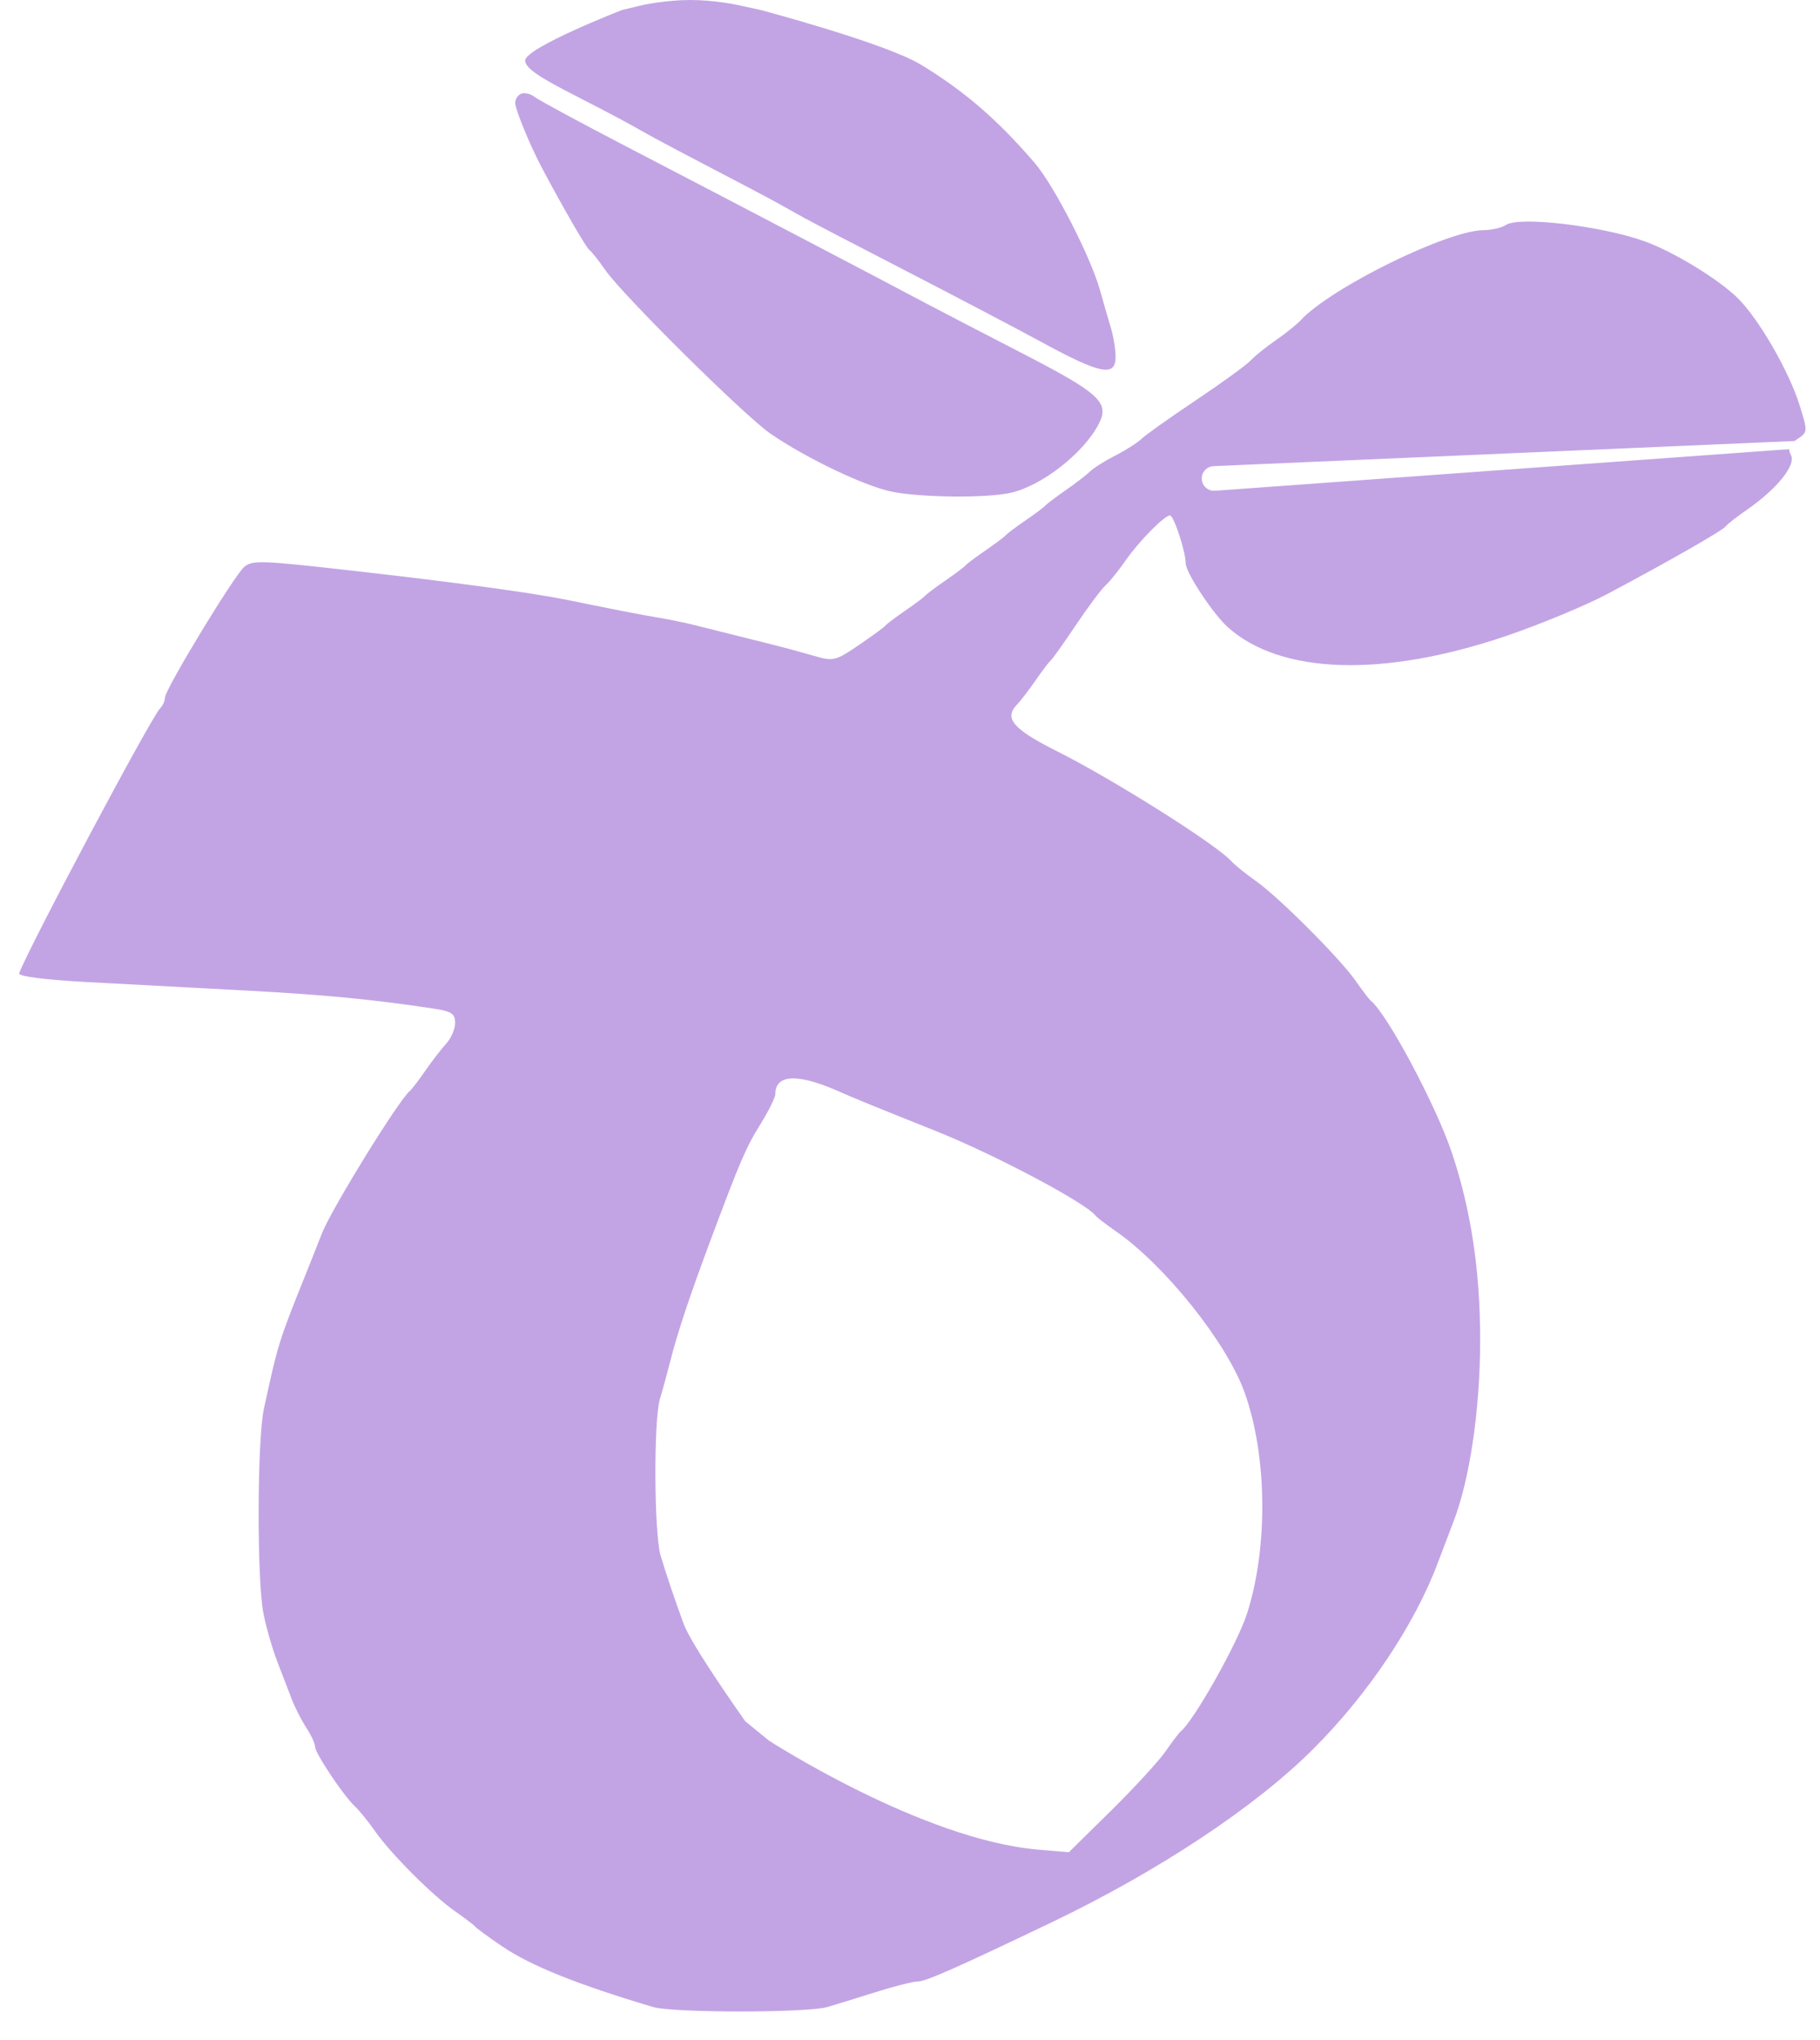 <svg width="58" height="65" viewBox="0 0 58 65" fill="none" xmlns="http://www.w3.org/2000/svg">
<path fill-rule="evenodd" clip-rule="evenodd" d="M19.821 0.319L20.484 0.16C20.484 0.16 21.22 6.10352e-05 21.998 6.10352e-05C22.777 6.10352e-05 23.513 0.16 23.513 0.16L24.244 0.319C24.244 0.319 28.223 1.376 29.35 2.062C30.736 2.904 31.806 3.829 32.977 5.196C33.593 5.915 34.763 8.197 35.055 9.248C35.165 9.643 35.322 10.186 35.404 10.456C35.485 10.725 35.552 11.138 35.552 11.373C35.552 12.015 35.077 11.924 33.24 10.927C32.363 10.451 30.39 9.415 28.855 8.624C27.32 7.833 25.867 7.076 25.626 6.942L24.749 6.453C24.508 6.319 23.629 5.855 22.796 5.422C21.962 4.988 21.083 4.524 20.842 4.39C20.762 4.345 20.665 4.291 20.561 4.234C20.355 4.119 20.126 3.991 19.965 3.902C19.724 3.768 18.899 3.337 18.132 2.944C17.126 2.429 16.736 2.146 16.736 1.93C16.736 1.522 19.821 0.319 19.821 0.319ZM16.418 3.278C16.418 3.156 16.507 3.024 16.617 2.985C16.727 2.945 16.916 2.992 17.038 3.089C17.16 3.186 18.469 3.894 19.948 4.662C23.536 6.527 27.961 8.842 29.413 9.615C29.852 9.848 31.251 10.575 32.523 11.23C35.058 12.537 35.372 12.825 35.012 13.516C34.529 14.446 33.193 15.487 32.203 15.705C31.437 15.874 29.421 15.858 28.456 15.675C27.603 15.514 25.716 14.617 24.56 13.824C23.734 13.257 19.863 9.425 19.294 8.611C19.08 8.304 18.85 8.014 18.784 7.968C18.683 7.897 17.922 6.58 17.266 5.342C16.886 4.624 16.418 3.485 16.418 3.278ZM47.272 7.335C47.535 7.332 47.858 7.258 47.99 7.169C48.41 6.885 51.04 7.196 52.417 7.692C53.343 8.026 54.777 8.903 55.384 9.506C56.055 10.174 57.001 11.809 57.341 12.887C57.615 13.76 57.615 13.768 57.272 13.996C57.243 14.016 57.216 14.034 57.192 14.053L38.674 14.854C38.543 14.859 38.423 14.93 38.355 15.042C38.188 15.315 38.4 15.662 38.719 15.639L57.018 14.313C57.017 14.37 57.036 14.432 57.075 14.504C57.245 14.821 56.614 15.597 55.644 16.264C55.337 16.475 55.047 16.702 55.001 16.768C54.907 16.901 53.221 17.866 51.245 18.917C50.537 19.294 49.066 19.904 47.977 20.273C44.069 21.597 40.809 21.491 39.13 19.988C38.654 19.561 37.785 18.243 37.785 17.947C37.785 17.578 37.406 16.424 37.284 16.424C37.11 16.424 36.28 17.267 35.872 17.859C35.661 18.166 35.371 18.525 35.23 18.656C35.088 18.788 34.659 19.362 34.277 19.932C33.895 20.502 33.538 21.004 33.483 21.048C33.429 21.092 33.211 21.379 32.998 21.686C32.786 21.993 32.521 22.339 32.408 22.455C31.986 22.89 32.285 23.236 33.697 23.945C35.463 24.832 38.719 26.883 39.22 27.423C39.351 27.565 39.71 27.856 40.017 28.07C40.737 28.573 42.697 30.533 43.2 31.253C43.414 31.56 43.633 31.847 43.687 31.891C44.216 32.322 45.766 35.231 46.271 36.74C46.838 38.436 47.175 40.367 47.17 42.734C47.166 45 46.822 47.186 46.325 48.474C46.173 48.869 45.946 49.466 45.82 49.802C45.079 51.776 43.605 53.98 41.85 55.734C39.999 57.586 36.889 59.644 33.479 61.274C30.379 62.756 29.497 63.144 29.232 63.144C29.091 63.144 28.501 63.294 27.919 63.477C27.338 63.659 26.641 63.875 26.372 63.955C25.737 64.144 21.45 64.145 20.814 63.956C18.392 63.235 16.907 62.638 15.998 62.019C15.571 61.729 15.186 61.447 15.142 61.393C15.098 61.339 14.811 61.12 14.504 60.906C13.787 60.406 12.459 59.078 11.959 58.361C11.744 58.054 11.454 57.695 11.312 57.563C10.944 57.221 10.039 55.864 10.039 55.656C10.039 55.559 9.914 55.288 9.76 55.054C9.607 54.819 9.398 54.409 9.296 54.142C9.194 53.875 8.986 53.334 8.833 52.939C8.681 52.545 8.485 51.863 8.397 51.424C8.184 50.359 8.193 45.887 8.411 44.887C8.861 42.816 8.884 42.744 9.72 40.661C9.914 40.179 10.156 39.569 10.258 39.306C10.559 38.533 12.716 35.038 13.064 34.761C13.119 34.718 13.338 34.431 13.551 34.123C13.763 33.816 14.065 33.426 14.221 33.256C14.376 33.086 14.504 32.789 14.504 32.595C14.504 32.304 14.388 32.226 13.826 32.141C11.88 31.846 10.334 31.698 7.807 31.563C6.272 31.482 4.012 31.361 2.784 31.295C1.411 31.22 0.574 31.112 0.611 31.014C0.914 30.191 4.814 22.861 5.1 22.575C5.185 22.49 5.256 22.336 5.256 22.233C5.256 21.97 7.484 18.3 7.792 18.056C8.052 17.849 8.35 17.86 11.155 18.177C14.495 18.554 16.975 18.892 18.092 19.12C19.584 19.426 20.483 19.601 21.042 19.693C21.349 19.744 21.851 19.848 22.158 19.925C22.465 20.002 23.003 20.137 23.354 20.225L24.629 20.544C24.98 20.631 25.564 20.79 25.927 20.895C26.558 21.079 26.622 21.064 27.363 20.56C27.789 20.27 28.173 19.989 28.217 19.935C28.261 19.881 28.548 19.664 28.855 19.454C29.162 19.243 29.449 19.027 29.493 18.975C29.537 18.923 29.824 18.708 30.131 18.497C30.438 18.286 30.725 18.071 30.768 18.018C30.812 17.966 31.099 17.751 31.406 17.54C31.713 17.329 32 17.114 32.044 17.062C32.088 17.009 32.375 16.794 32.682 16.583C32.989 16.373 33.276 16.157 33.32 16.105C33.364 16.053 33.651 15.836 33.958 15.624C34.264 15.412 34.613 15.144 34.731 15.029C34.85 14.913 35.22 14.68 35.552 14.511C35.885 14.341 36.254 14.105 36.373 13.988C36.492 13.87 37.27 13.317 38.103 12.759C38.937 12.201 39.726 11.629 39.857 11.486C39.989 11.343 40.348 11.054 40.655 10.843C40.962 10.632 41.32 10.344 41.452 10.203C42.417 9.167 46.111 7.346 47.272 7.335ZM29.852 36.053C27.639 35.167 27.297 35.027 26.702 34.766C25.416 34.2 24.709 34.234 24.709 34.862C24.709 34.971 24.494 35.405 24.231 35.828C23.766 36.577 23.589 36.99 22.605 39.625C21.972 41.321 21.581 42.5 21.361 43.372C21.261 43.767 21.113 44.31 21.031 44.579C20.826 45.254 20.843 48.883 21.055 49.579C21.259 50.251 21.467 50.867 21.786 51.743C22.043 52.449 23.753 54.853 23.753 54.853L24.504 55.465C24.504 55.465 29.383 58.625 33.093 58.941L34.062 59.023L35.41 57.696C36.151 56.965 36.931 56.116 37.143 55.809C37.356 55.502 37.574 55.215 37.628 55.172C38.049 54.829 39.432 52.374 39.738 51.426C40.418 49.317 40.386 46.379 39.66 44.365C39.084 42.77 37.121 40.315 35.552 39.229C35.245 39.017 34.958 38.796 34.914 38.739C34.603 38.331 31.717 36.8 29.852 36.053Z" fill="#C2A4E4"/>
</svg>
